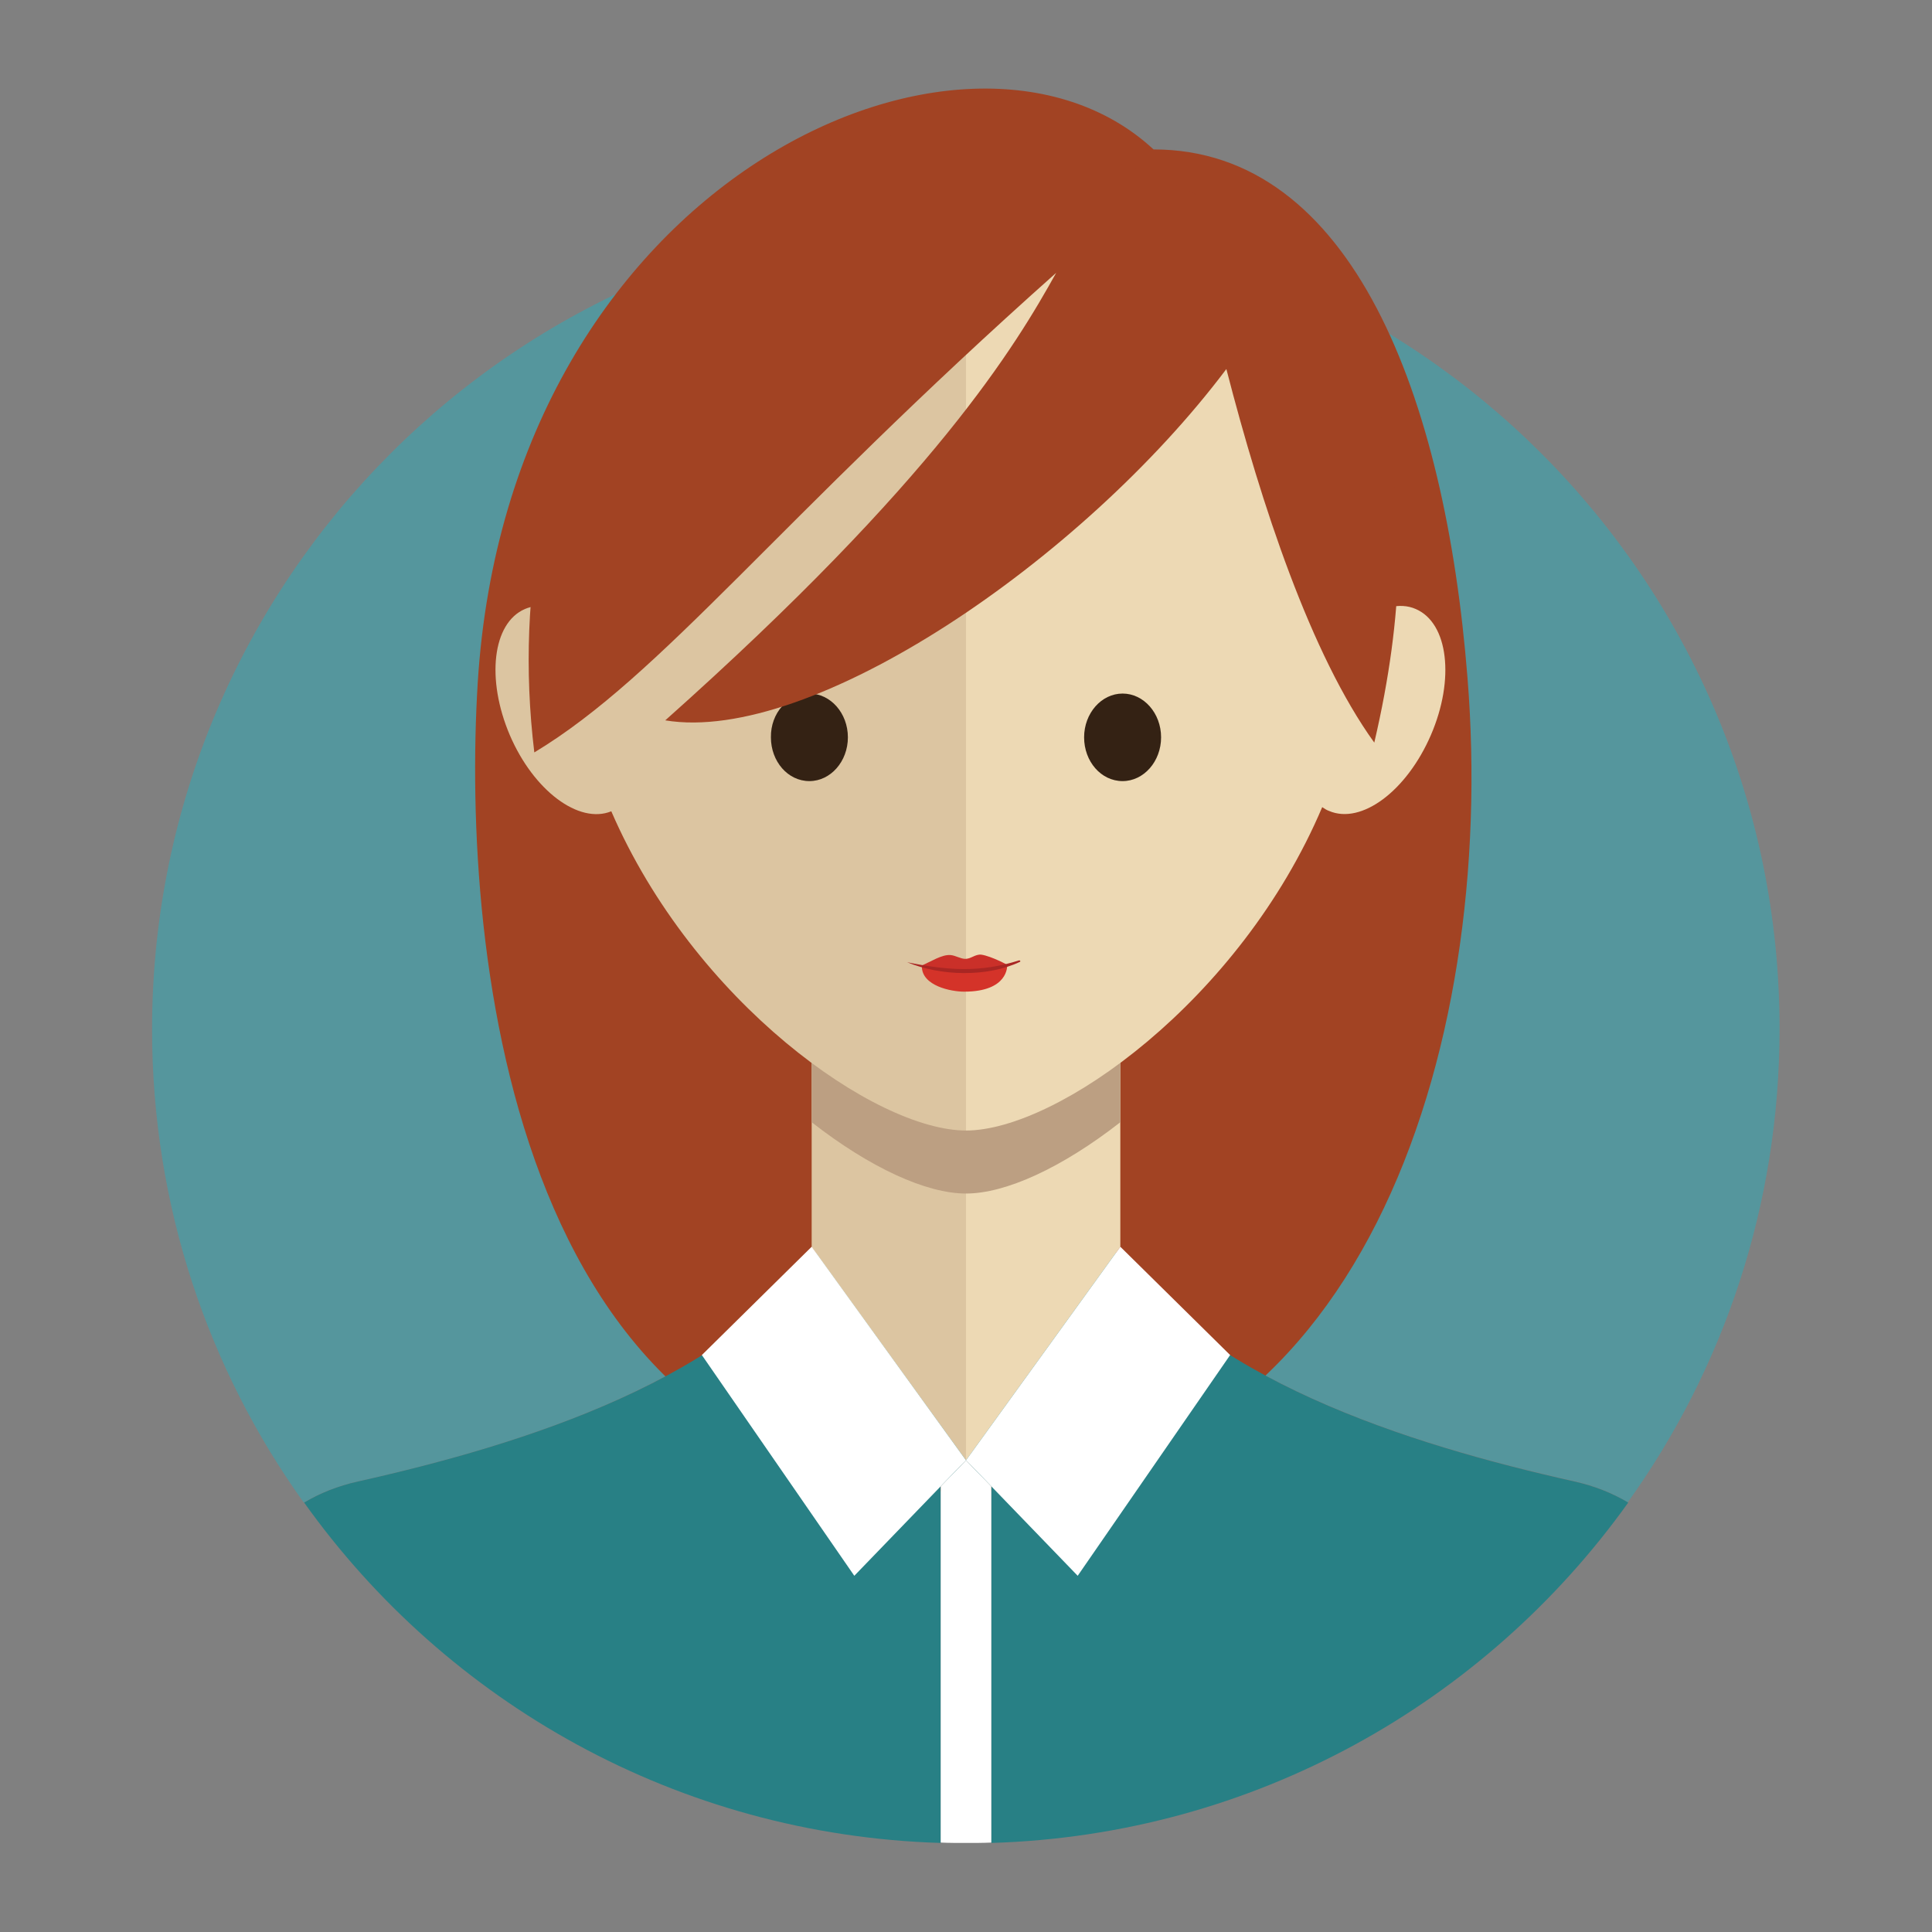 <?xml version="1.0" encoding="utf-8"?>
<!-- Generator: Adobe Illustrator 25.2.1, SVG Export Plug-In . SVG Version: 6.00 Build 0)  -->
<svg version="1.1" id="Layer_1" xmlns="http://www.w3.org/2000/svg" xmlns:xlink="http://www.w3.org/1999/xlink" x="0px" y="0px"
	 viewBox="0 0 512 512" style="enable-background:new 0 0 512 512;" xml:space="preserve">
<rect x="0" y="0" width="512" height="512" fill="#808080" stroke="none"/>
<style type="text/css">
	.st0{fill:#55969D;}
	.st1{fill-rule:evenodd;clip-rule:evenodd;fill:#A24323;}
	.st2{fill:#288085;}
	.st3{fill:#EDD9B4;}
	.st4{fill:#DCC5A1;}
	.st5{fill-rule:evenodd;clip-rule:evenodd;fill:#BC9F82;}
	.st6{fill:#703D22;}
	.st7{fill:#562C19;}
	.st8{fill:#FFFFFF;}
	.st9{fill:#D43329;}
	.st10{fill:#CA3029;}
	.st11{fill:#A82623;}
	.st12{fill:#342214;}
</style>
<g>
	<path class="st0" d="M218.8,328.1c0.4,0.6,16.1,1.1,33.5,1.7h7.3c17.5-0.6,33.2-1.1,33.5-1.7c23.6,37.1,80.6,54.7,124,64.4
		c5.4,1.2,10.1,3.1,14.3,5.6c25.3-35.3,40.2-78.6,40.2-125.4C471.7,153.6,375.1,57,256,57S40.3,153.6,40.3,272.8
		c0,46.8,14.9,90.1,40.2,125.4c4.2-2.5,8.9-4.4,14.3-5.6C138.2,382.9,195.2,365.3,218.8,328.1z"/>
	<path class="st1" d="M258.9,395.3c-123,2.5-136.7-142.6-132.3-214.3C134.9,47.3,256.2-6.3,305.7,39.6c52.6,0,77.3,65.4,83.2,140
		C396.9,279,360.2,393.2,258.9,395.3"/>
	<path class="st2" d="M249.3,488.4V394l6.7-6.9l0,0l6.7,6.9v94.4c69.6-2.1,130.9-37.2,168.8-90.2c-4.2-2.5-8.9-4.4-14.3-5.6
		c-43.4-9.7-100.4-27.3-124-64.4c-0.4,0.6-16.1,1.1-33.5,1.7h-7.3c-17.5-0.6-33.2-1.1-33.5-1.7c-23.6,37.1-80.6,54.7-124,64.4
		c-5.4,1.2-10.1,3.1-14.3,5.6C118.4,451.2,179.7,486.3,249.3,488.4z"/>
	<path class="st3" d="M296.9,230.4c0-27-20.4-40.5-40.9-40.5V387l40.9-56.6V230.4z"/>
	<path class="st4" d="M215.1,230.4v100.1L256,387V189.8C235.6,189.8,215.1,203.3,215.1,230.4z"/>
	<path class="st5" d="M296.9,230.4v67c-15.5,12.1-30.4,18.9-40.9,18.9s-25.4-6.8-40.9-18.9v-67C215.2,176.3,296.9,176.3,296.9,230.4
		"/>
	<path class="st6" d="M235.8,170.4c-11.8-6.9-29.8-9.5-48.6-8.2s-31.9,8.8-32.5,9.2s-0.5,4.7-0.5,7.4s0.3,5,1.2,5.9s5.7,2.5,7.4,9.9
		s5.8,23.3,17.3,32.6s24.4,11.3,40.1,5.9c15.7-5.4,21.3-18.7,22.5-21s4.6-13.5,6.1-16.4s3.3-4.4,5.6-4.4v-14.7
		C249.7,176.7,247.6,177.3,235.8,170.4 M241.7,195.7c-1.5,13.2-13.1,35.5-33,36.4c-19.9,0.9-33-11.7-37.4-22.8
		c-4.4-11.1-6.4-28.4,7.5-35.2s34.3-6.8,49-1.2C242.5,178.5,242.7,186.9,241.7,195.7"/>
	<path class="st7" d="M260,195.7c1.5,2.9,4.9,14.1,6.1,16.4c1.2,2.3,6.8,15.6,22.5,21s28.6,3.4,40.1-5.9
		c11.5-9.3,15.6-25.2,17.3-32.6c1.7-7.4,6.5-9,7.4-9.9s1.2-3.2,1.2-5.9s0.1-7-0.5-7.4s-13.7-7.9-32.5-9.2s-36.8,1.3-48.6,8.2
		c-11.8,6.9-13.9,6.3-18.6,6.3v14.7C256.8,191.4,258.5,192.8,260,195.7 M281,172.9c14.7-5.6,35.1-5.6,49,1.2s11.9,24.2,7.5,35.2
		c-4.4,11.1-17.5,23.8-37.4,22.8c-19.9-0.9-31.5-23.2-33-36.4C266.1,186.9,266.3,178.5,281,172.9"/>
	<path class="st4" d="M151.3,163.1c-4.2-2.5-8.5-3.3-12.2-1.7c-8.6,3.7-10.3,18.6-4,33.4c6.3,14.7,18.3,23.7,26.9,20.2
		c21.9,50.6,70,84.6,94,84.6V50.7C186.7,50.7,152,108.8,151.3,163.1z"/>
	<path class="st3" d="M375.2,161.4c-4.3-1.9-9.6-0.4-14.5,3.3c0-54.7-34.7-114-104.7-114v248.9c24.2,0,72.7-34.5,94.4-85.7
		c0.6,0.4,1.2,0.8,1.8,1c8.6,3.7,20.6-5.3,27-20.1C385.6,180,383.8,165.1,375.2,161.4z"/>
	<polygon class="st8" points="296.9,330.4 256,387 257.5,388.5 285.6,417.6 326,359.1 	"/>
	<polygon class="st8" points="215.1,330.4 186,359.1 226.4,417.6 254.5,388.5 256,387 	"/>
	<g>
		<g>
			<path class="st9" d="M266.9,255.9c0,0,0.4,6.9-11.4,6.9c-3.4,0-11.2-1.5-11.2-6.7C251.3,257.7,259.5,258.1,266.9,255.9"/>
			<path class="st10" d="M260.1,253c2.6,0.4,7.2,2.8,6.9,2.8c-7.4,2.2-15.7,1.8-22.6,0.2c-0.1,0-0.1,0-0.2-0.1c2.4-1,5.4-3,7.7-2.8
				c1.3,0.1,2.7,1,3.8,1C257.3,254.2,258.4,252.8,260.1,253"/>
			<path class="st11" d="M240.4,255c8.9,3.7,21.2,4,29.9-0.1c0.2-0.1,0.1-0.4-0.2-0.4C259.8,257.8,251.1,257.2,240.4,255
				C240.4,254.9,240.4,255,240.4,255"/>
		</g>
		<path class="st12" d="M214.5,183.8c5.6,0,10.2,5.2,10.2,11.6c0,6.4-4.6,11.6-10.2,11.6c-5.7,0-10.2-5.2-10.2-11.6
			C204.2,189,208.8,183.8,214.5,183.8"/>
		<path class="st12" d="M297.5,183.8c5.6,0,10.2,5.2,10.2,11.6c0,6.4-4.6,11.6-10.2,11.6c-5.7,0-10.2-5.2-10.2-11.6
			S291.9,183.8,297.5,183.8"/>
	</g>
	<path class="st1" d="M364.2,196.8C396.4,59,299.4,35.6,242.7,35.6c-63.8,0-111.8,75.7-101.1,163.8c34-20.5,64-61,138.3-127.1
		C269.1,91.7,248,127,176.3,190.9c38.6,6.4,110.4-42.2,148.7-93.1C334.3,133.9,347.4,173.5,364.2,196.8"/>
	<path class="st8" d="M262.7,393.9L256,387l0,0l-6.7,6.9v94.4c2.2,0.1,4.5,0.1,6.7,0.1v-0.1l0,0v0.1c2.3,0,4.5,0,6.7-0.1V393.9z"/>
</g>
</svg>
